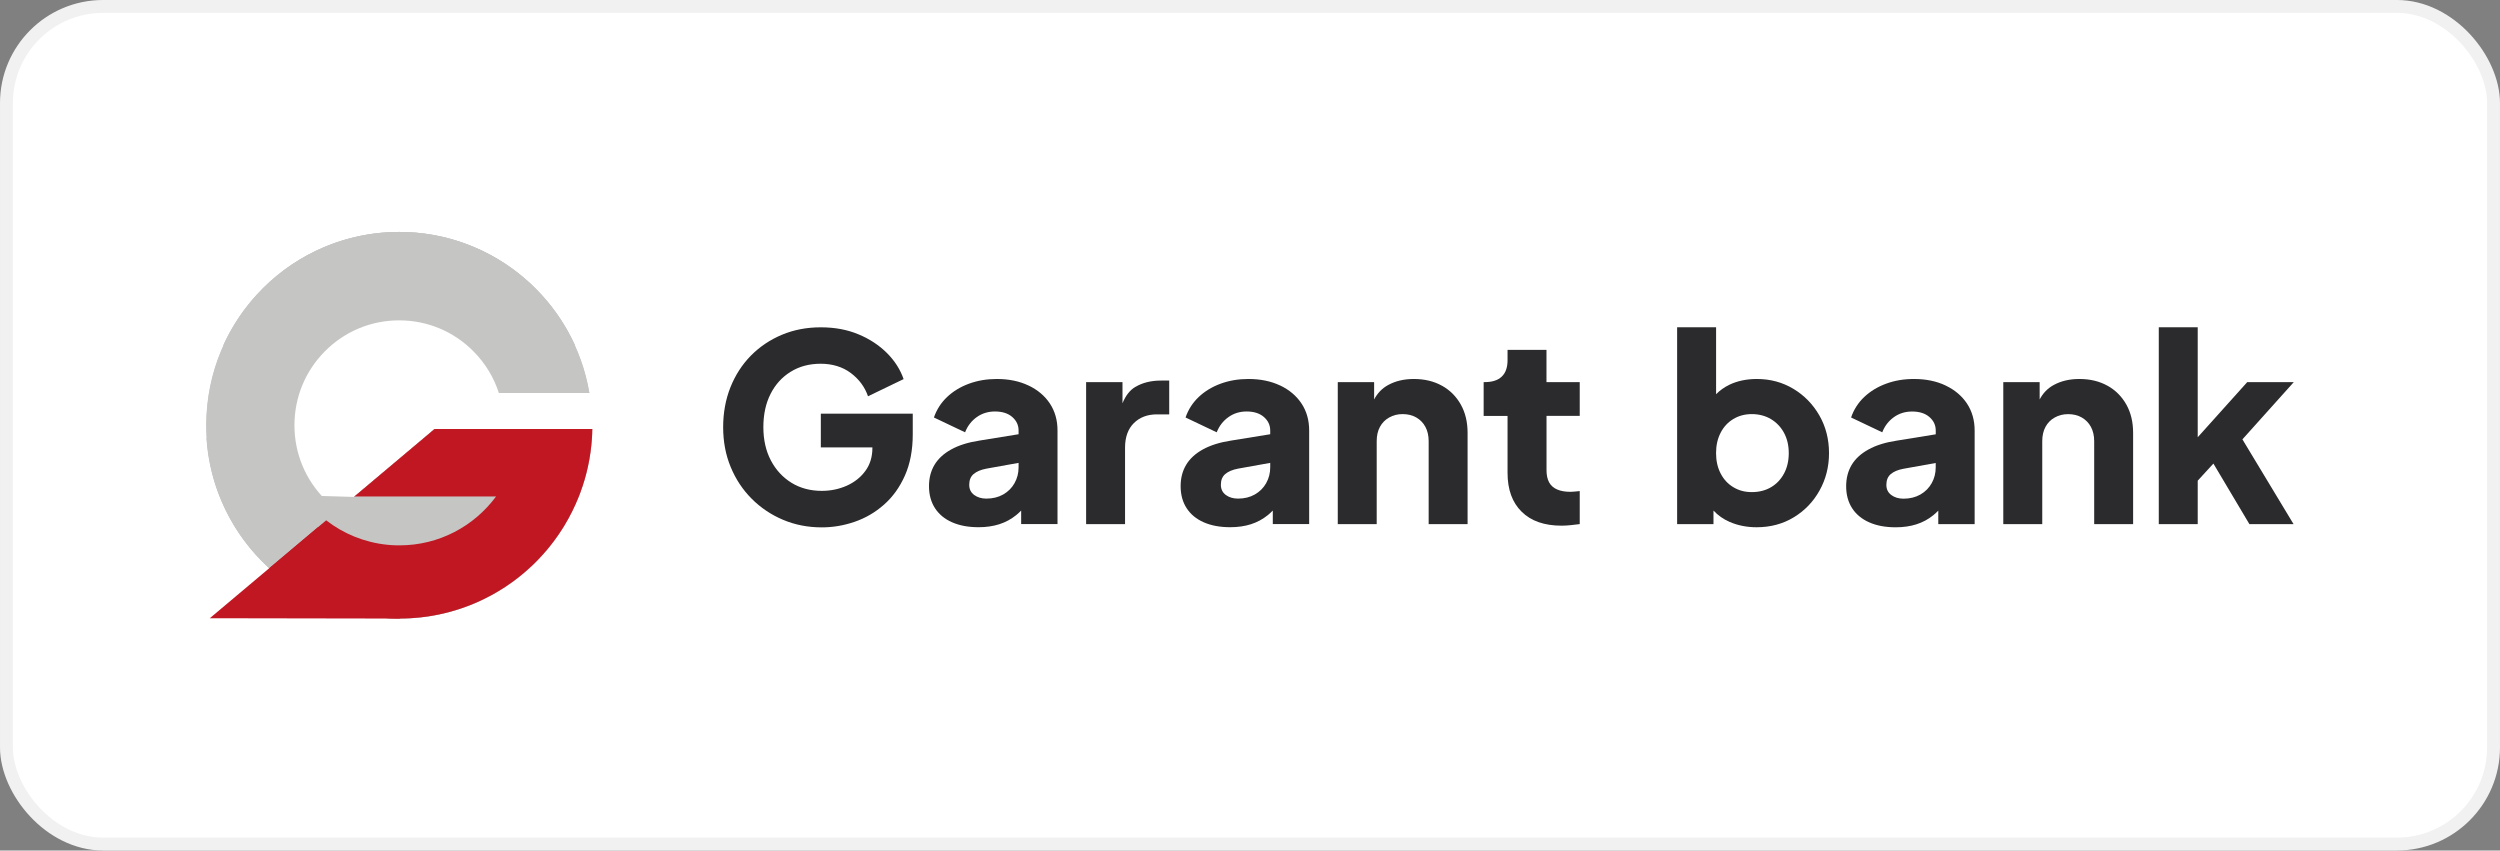 <?xml version="1.0" encoding="UTF-8"?> <svg xmlns="http://www.w3.org/2000/svg" width="194" height="66" viewBox="0 0 194 66" fill="none"><rect x="0" y="0" width="194" height="66" fill="#808080" stroke="none"/><rect x="0.5" y="0.5" width="192.999" height="65" rx="7.5" fill="white"></rect><rect x="0.5" y="0.5" width="192.999" height="65" rx="7.5" stroke="#F1F1F1"></rect><path d="M63.687 34.719H67.698V34.76C67.698 35.46 67.513 36.06 67.143 36.556C66.774 37.055 66.29 37.434 65.694 37.697C65.094 37.96 64.456 38.091 63.77 38.091C62.884 38.091 62.1 37.882 61.423 37.467C60.746 37.049 60.209 36.472 59.821 35.732C59.431 34.99 59.237 34.13 59.237 33.147C59.237 32.164 59.422 31.307 59.792 30.575C60.161 29.843 60.68 29.266 61.354 28.851C62.025 28.432 62.804 28.226 63.693 28.226C64.581 28.226 65.381 28.465 66.019 28.943C66.657 29.421 67.105 30.022 67.358 30.751L70.12 29.418C69.863 28.677 69.434 28.005 68.832 27.399C68.226 26.795 67.492 26.308 66.624 25.947C65.76 25.582 64.781 25.4 63.693 25.4C62.604 25.4 61.602 25.591 60.68 25.977C59.762 26.362 58.959 26.9 58.273 27.593C57.59 28.286 57.06 29.108 56.681 30.055C56.305 31.005 56.117 32.036 56.117 33.153C56.117 34.27 56.311 35.301 56.702 36.242C57.09 37.184 57.635 38.005 58.333 38.704C59.031 39.403 59.845 39.95 60.77 40.339C61.697 40.73 62.697 40.924 63.773 40.924C64.632 40.924 65.482 40.781 66.323 40.491C67.164 40.201 67.922 39.759 68.602 39.158C69.279 38.561 69.822 37.805 70.224 36.897C70.627 35.988 70.83 34.922 70.83 33.697V32.101H63.696V34.724L63.687 34.719Z" fill="#2B2B2D"></path><path d="M79.808 29.914C79.096 29.576 78.278 29.409 77.351 29.409C76.573 29.409 75.854 29.532 75.195 29.774C74.535 30.016 73.972 30.359 73.501 30.801C73.029 31.247 72.686 31.778 72.472 32.397L74.89 33.547C75.078 33.063 75.376 32.672 75.785 32.376C76.197 32.08 76.668 31.931 77.208 31.931C77.771 31.931 78.219 32.071 78.547 32.355C78.875 32.639 79.042 32.989 79.042 33.404V33.697L76 34.19C75.126 34.324 74.398 34.554 73.814 34.877C73.229 35.2 72.797 35.6 72.513 36.078C72.23 36.556 72.09 37.102 72.09 37.724C72.09 38.385 72.245 38.952 72.552 39.43C72.862 39.908 73.304 40.276 73.882 40.53C74.461 40.784 75.144 40.912 75.937 40.912C76.528 40.912 77.065 40.834 77.551 40.679C78.034 40.523 78.469 40.287 78.86 39.971C78.991 39.864 79.12 39.744 79.242 39.619V40.67H82.063V33.404C82.063 32.609 81.866 31.913 81.47 31.312C81.073 30.715 80.518 30.246 79.805 29.911M78.729 37.491C78.52 37.862 78.228 38.154 77.852 38.369C77.476 38.584 77.041 38.692 76.543 38.692C76.167 38.692 75.851 38.597 75.594 38.408C75.341 38.22 75.212 37.957 75.212 37.619C75.212 37.255 75.326 36.977 75.555 36.783C75.785 36.589 76.113 36.449 76.543 36.367L79.042 35.919V36.266C79.042 36.712 78.938 37.118 78.729 37.488" fill="#2B2B2D"></path><path d="M88.101 30.025C87.677 30.276 87.346 30.7 87.105 31.297V29.651H84.283V40.673H87.304V34.739C87.304 33.918 87.534 33.281 87.99 32.83C88.447 32.379 89.046 32.155 89.783 32.155H90.731V29.532H90.087C89.32 29.532 88.659 29.696 88.101 30.028" fill="#2B2B2D"></path><path d="M99.336 29.914C98.623 29.576 97.803 29.409 96.875 29.409C96.097 29.409 95.378 29.532 94.719 29.774C94.06 30.016 93.496 30.359 93.025 30.801C92.554 31.247 92.211 31.778 91.999 32.397L94.418 33.547C94.606 33.063 94.904 32.672 95.316 32.376C95.724 32.08 96.198 31.931 96.735 31.931C97.299 31.931 97.746 32.071 98.074 32.355C98.402 32.639 98.569 32.989 98.569 33.404V33.697L95.527 34.19C94.653 34.324 93.926 34.554 93.341 34.877C92.757 35.2 92.324 35.6 92.041 36.078C91.757 36.556 91.617 37.102 91.617 37.724C91.617 38.385 91.772 38.952 92.079 39.43C92.387 39.908 92.831 40.276 93.41 40.53C93.985 40.784 94.671 40.912 95.465 40.912C96.055 40.912 96.595 40.834 97.078 40.679C97.561 40.523 97.997 40.287 98.387 39.971C98.519 39.864 98.647 39.744 98.769 39.619V40.67H101.591V33.404C101.591 32.609 101.394 31.913 100.997 31.312C100.6 30.715 100.046 30.246 99.336 29.911M98.256 37.491C98.047 37.862 97.755 38.154 97.379 38.369C97.004 38.584 96.565 38.692 96.07 38.692C95.694 38.692 95.378 38.597 95.122 38.408C94.868 38.22 94.74 37.957 94.74 37.619C94.74 37.255 94.853 36.977 95.083 36.783C95.312 36.589 95.641 36.449 96.07 36.367L98.569 35.919V36.266C98.569 36.712 98.465 37.118 98.256 37.488" fill="#2B2B2D"></path><path d="M111.899 29.935C111.276 29.585 110.545 29.409 109.713 29.409C108.946 29.409 108.278 29.568 107.709 29.884C107.243 30.141 106.885 30.515 106.632 30.999V29.651H103.811V40.673H106.832V34.234C106.832 33.804 106.915 33.434 107.085 33.123C107.252 32.815 107.491 32.57 107.801 32.397C108.111 32.221 108.46 32.134 108.848 32.134C109.236 32.134 109.603 32.221 109.907 32.397C110.208 32.573 110.444 32.815 110.611 33.123C110.778 33.434 110.864 33.804 110.864 34.234V40.673H113.885V33.586C113.885 32.752 113.709 32.02 113.36 31.396C113.011 30.772 112.525 30.282 111.899 29.932" fill="#2B2B2D"></path><path d="M122.587 32.274V29.651H120.007V27.148H116.986V27.954C116.986 28.519 116.834 28.943 116.533 29.227C116.231 29.511 115.796 29.651 115.232 29.651H115.131V32.274H116.986V36.697C116.986 37.987 117.35 38.994 118.083 39.713C118.814 40.434 119.846 40.792 121.176 40.792C121.406 40.792 121.647 40.778 121.901 40.751C122.158 40.724 122.384 40.697 122.587 40.67V38.107C122.453 38.118 122.325 38.134 122.205 38.145C122.086 38.157 121.976 38.166 121.883 38.166C121.466 38.166 121.117 38.107 120.836 37.984C120.553 37.862 120.347 37.679 120.21 37.428C120.076 37.18 120.01 36.866 120.01 36.49V32.271H122.59L122.587 32.274Z" fill="#2B2B2D"></path><path d="M139.172 30.177C138.326 29.666 137.38 29.409 136.33 29.409C135.525 29.409 134.809 29.562 134.186 29.863C133.792 30.055 133.458 30.3 133.169 30.589V25.394H130.145V40.673H132.966V39.619C133.312 39.992 133.729 40.287 134.225 40.503C134.863 40.777 135.558 40.915 136.309 40.915C137.383 40.915 138.344 40.661 139.19 40.147C140.038 39.636 140.705 38.944 141.194 38.068C141.684 37.193 141.932 36.224 141.932 35.161C141.932 34.097 141.684 33.111 141.185 32.242C140.687 31.375 140.016 30.685 139.17 30.174M138.445 36.735C138.203 37.193 137.866 37.551 137.437 37.805C137.007 38.059 136.509 38.187 135.945 38.187C135.382 38.187 134.928 38.059 134.505 37.805C134.081 37.551 133.753 37.193 133.518 36.735C133.282 36.278 133.166 35.752 133.166 35.161C133.166 34.569 133.282 34.043 133.518 33.586C133.753 33.129 134.081 32.77 134.505 32.517C134.928 32.26 135.409 32.134 135.945 32.134C136.482 32.134 137.007 32.266 137.437 32.529C137.866 32.791 138.203 33.147 138.445 33.598C138.686 34.049 138.808 34.569 138.808 35.164C138.808 35.758 138.686 36.282 138.445 36.738" fill="#2B2B2D"></path><path d="M150.978 29.914C150.265 29.576 149.445 29.409 148.52 29.409C147.741 29.409 147.023 29.529 146.364 29.774C145.704 30.016 145.141 30.359 144.67 30.801C144.198 31.247 143.856 31.778 143.644 32.397L146.063 33.547C146.25 33.063 146.549 32.672 146.96 32.376C147.369 32.08 147.843 31.934 148.379 31.934C148.944 31.934 149.391 32.074 149.719 32.358C150.047 32.642 150.214 32.992 150.214 33.407V33.703L147.172 34.196C146.298 34.33 145.57 34.557 144.986 34.883C144.401 35.206 143.969 35.605 143.685 36.084C143.402 36.562 143.262 37.111 143.262 37.73C143.262 38.39 143.417 38.958 143.724 39.436C144.035 39.914 144.476 40.281 145.054 40.535C145.633 40.793 146.316 40.918 147.109 40.918C147.7 40.918 148.236 40.84 148.72 40.685C149.203 40.53 149.642 40.294 150.029 39.977C150.16 39.869 150.289 39.75 150.411 39.624V40.673H153.232V33.407C153.232 32.612 153.033 31.916 152.639 31.318C152.242 30.721 151.688 30.252 150.978 29.917M150.211 36.275C150.211 36.721 150.106 37.127 149.898 37.497C149.689 37.868 149.397 38.16 149.021 38.376C148.645 38.59 148.21 38.698 147.712 38.698C147.336 38.698 147.02 38.603 146.766 38.414C146.51 38.226 146.382 37.964 146.382 37.625C146.382 37.261 146.495 36.983 146.725 36.788C146.954 36.594 147.282 36.454 147.712 36.376L150.211 35.928V36.275Z" fill="#2B2B2D"></path><path d="M163.544 29.935C162.921 29.585 162.189 29.409 161.357 29.409C160.591 29.409 159.923 29.568 159.353 29.884C158.888 30.141 158.53 30.515 158.277 30.999V29.651H155.455V40.673H158.479V34.234C158.479 33.804 158.563 33.434 158.73 33.126C158.897 32.815 159.135 32.573 159.446 32.4C159.756 32.224 160.105 32.137 160.493 32.137C160.88 32.137 161.247 32.224 161.551 32.4C161.852 32.576 162.088 32.818 162.256 33.126C162.422 33.437 162.509 33.804 162.509 34.234V40.673H165.53V33.586C165.53 32.752 165.354 32.02 165.005 31.396C164.656 30.772 164.17 30.282 163.544 29.932" fill="#2B2B2D"></path><path d="M177.999 29.651H174.387L170.543 33.93V25.394H167.521V40.673H170.543V37.3L171.76 35.973L174.554 40.673H177.981L174.011 34.094L177.999 29.651Z" fill="#2B2B2D"></path><path d="M43.96 34.569L42.498 34.51L40.22 34.241C40.091 35.206 39.816 36.124 39.416 36.972C39.158 37.527 38.845 38.048 38.485 38.535C38.485 38.537 38.482 38.54 38.481 38.541C36.785 40.837 34.061 42.327 30.992 42.327C30.957 42.327 30.921 42.327 30.886 42.327C30.781 42.327 30.677 42.323 30.573 42.318C30.503 42.316 30.435 42.311 30.364 42.307C30.329 42.306 30.296 42.303 30.261 42.3C30.192 42.295 30.122 42.289 30.055 42.282C28.621 42.139 27.282 41.668 26.114 40.948C25.833 40.775 25.561 40.586 25.301 40.385C25.223 40.324 25.146 40.263 25.07 40.2C24.955 40.105 24.842 40.007 24.732 39.906C24.701 39.878 24.671 39.848 24.64 39.82C24.64 39.82 24.638 39.819 24.637 39.818C22.888 38.182 21.769 35.873 21.686 33.307C21.683 33.208 21.681 33.107 21.681 33.006C21.681 27.854 25.849 23.679 30.992 23.679C32.255 23.679 33.46 23.93 34.559 24.388C35.474 24.768 36.316 25.292 37.056 25.93C37.375 26.203 37.673 26.5 37.952 26.813C37.955 26.816 37.958 26.819 37.961 26.821C37.961 26.821 37.961 26.823 37.962 26.824H44.638C43.978 25.362 43.09 24.027 42.02 22.861C42.017 22.857 42.014 22.854 42.01 22.85C41.373 22.155 40.67 21.522 39.912 20.957C39.134 20.379 38.298 19.873 37.417 19.453C35.47 18.52 33.291 18 30.992 18C22.722 18 16.018 24.716 16.018 33.001C16.018 33.102 16.018 33.202 16.02 33.303C16.023 33.487 16.03 33.671 16.04 33.854C16.257 37.742 17.953 41.237 20.576 43.777H20.578C20.684 43.883 20.792 43.984 20.901 44.084C20.946 44.124 20.991 44.165 21.036 44.204C21.361 44.495 21.699 44.77 22.049 45.031C24.326 46.732 27.103 47.799 30.118 47.973C30.405 47.99 30.692 47.998 30.984 47.998H31.019C31.06 47.998 31.099 47.998 31.14 47.998C31.189 47.998 31.238 47.998 31.287 47.997C31.351 47.997 31.414 47.994 31.479 47.992C31.521 47.992 31.564 47.989 31.607 47.987C31.696 47.983 31.785 47.979 31.873 47.975C31.919 47.972 31.965 47.969 32.01 47.966C32.034 47.966 32.056 47.963 32.08 47.961C32.117 47.959 32.153 47.955 32.188 47.952C32.285 47.945 32.382 47.935 32.477 47.927C32.574 47.917 32.669 47.907 32.764 47.896C32.825 47.889 32.885 47.882 32.945 47.874C32.98 47.869 33.015 47.864 33.049 47.859C33.105 47.852 33.161 47.844 33.216 47.836C33.255 47.83 33.294 47.824 33.332 47.817C33.381 47.81 33.43 47.802 33.479 47.794C33.572 47.778 33.664 47.761 33.755 47.744C33.849 47.727 33.942 47.709 34.034 47.69C34.173 47.661 34.312 47.631 34.451 47.597C34.582 47.566 34.713 47.534 34.842 47.499C34.874 47.49 34.906 47.482 34.937 47.472C35.063 47.438 35.188 47.402 35.311 47.364C35.342 47.355 35.372 47.346 35.401 47.337C35.491 47.309 35.58 47.281 35.669 47.252C35.847 47.194 36.022 47.131 36.197 47.066C36.241 47.049 36.284 47.034 36.328 47.017C36.371 47 36.414 46.983 36.458 46.966C36.597 46.912 36.734 46.855 36.87 46.797C36.904 46.782 36.939 46.767 36.972 46.753C37.01 46.736 37.047 46.721 37.084 46.704C37.127 46.686 37.169 46.666 37.211 46.646C37.295 46.608 37.379 46.569 37.462 46.528C37.494 46.513 37.526 46.497 37.558 46.482C38.319 46.11 39.043 45.675 39.725 45.183C39.797 45.133 39.867 45.081 39.937 45.027C40.38 44.696 40.805 44.34 41.207 43.963C41.272 43.902 41.336 43.842 41.399 43.78C41.465 43.717 41.529 43.652 41.594 43.587C41.651 43.529 41.709 43.47 41.765 43.412C41.996 43.172 42.219 42.925 42.433 42.671C42.491 42.602 42.548 42.535 42.605 42.465C42.85 42.163 43.082 41.852 43.304 41.532C43.318 41.511 43.334 41.49 43.348 41.469C43.451 41.317 43.552 41.164 43.65 41.008C43.7 40.931 43.747 40.854 43.793 40.777C44.222 40.067 44.596 39.32 44.905 38.541C44.905 38.54 44.906 38.537 44.906 38.535C44.936 38.461 44.965 38.387 44.993 38.312C44.995 38.308 44.998 38.304 44.999 38.3C45.007 38.276 45.016 38.253 45.024 38.229C45.513 36.911 45.823 35.501 45.923 34.036C45.923 34.022 45.924 34.008 45.925 33.996L43.953 34.57L43.96 34.569Z" fill="#C5C5C4"></path><path d="M23.991 26.817C23.991 26.817 23.996 26.812 23.999 26.809C24.276 26.496 24.576 26.199 24.895 25.925C25.635 25.288 26.477 24.764 27.392 24.384C28.491 23.927 29.696 23.674 30.959 23.674C35.235 23.674 38.838 26.562 39.93 30.498H45.726C44.536 23.405 38.377 18 30.959 18C28.66 18 26.481 18.52 24.534 19.448C23.651 19.868 22.816 20.373 22.039 20.952C21.281 21.515 20.579 22.149 19.941 22.845C19.938 22.849 19.934 22.852 19.931 22.856C18.861 24.021 17.973 25.358 17.312 26.819H23.989C23.989 26.819 23.991 26.817 23.991 26.816V26.817Z" fill="#C5C5C4"></path><path d="M37.313 39.813C37.313 39.813 37.312 39.815 37.31 39.816C37.279 39.846 37.248 39.874 37.218 39.902C37.107 40.003 36.995 40.1 36.88 40.195C36.804 40.258 36.727 40.32 36.649 40.38C36.388 40.583 36.116 40.771 35.836 40.944C34.669 41.664 33.331 42.134 31.895 42.278C31.827 42.285 31.758 42.29 31.689 42.296C31.654 42.299 31.62 42.301 31.585 42.303C31.517 42.307 31.447 42.311 31.377 42.314C31.274 42.318 31.169 42.321 31.064 42.323C31.029 42.323 30.992 42.323 30.957 42.323C27.889 42.323 25.165 40.833 23.469 38.537C23.469 38.535 23.466 38.533 23.465 38.531C23.105 38.045 22.792 37.523 22.534 36.968C22.133 36.12 21.859 35.202 21.73 34.237L19.452 34.505L17.99 34.564L16.018 33.99C16.018 34.004 16.019 34.018 16.02 34.031C16.12 35.497 16.43 36.905 16.919 38.224C16.927 38.248 16.936 38.27 16.944 38.294C16.944 38.298 16.947 38.302 16.95 38.306C16.978 38.382 17.007 38.457 17.037 38.53C17.037 38.531 17.037 38.534 17.038 38.535C17.348 39.315 17.721 40.062 18.15 40.771C18.197 40.848 18.245 40.925 18.293 41.003C18.391 41.158 18.492 41.312 18.595 41.463C18.609 41.484 18.625 41.505 18.639 41.526C18.86 41.847 19.093 42.158 19.338 42.459C19.394 42.528 19.452 42.596 19.509 42.665C19.724 42.919 19.947 43.168 20.178 43.407C20.234 43.466 20.291 43.523 20.349 43.581C20.413 43.645 20.479 43.71 20.544 43.775C20.607 43.836 20.671 43.897 20.736 43.957C21.138 44.335 21.563 44.69 22.006 45.022C22.076 45.075 22.147 45.127 22.218 45.177C22.899 45.669 23.623 46.104 24.385 46.476C24.417 46.493 24.449 46.509 24.481 46.523C24.564 46.563 24.648 46.603 24.732 46.641C24.774 46.66 24.816 46.68 24.858 46.698C24.896 46.715 24.933 46.732 24.971 46.747C25.004 46.763 25.039 46.777 25.073 46.791C25.209 46.85 25.346 46.906 25.485 46.961C25.529 46.978 25.572 46.995 25.615 47.011C25.659 47.028 25.702 47.045 25.746 47.06C25.92 47.125 26.096 47.187 26.274 47.246C26.363 47.275 26.452 47.303 26.542 47.331C26.571 47.341 26.602 47.35 26.632 47.358C26.755 47.396 26.881 47.433 27.006 47.466C27.038 47.476 27.07 47.484 27.101 47.493C27.232 47.528 27.362 47.56 27.492 47.591C27.63 47.624 27.768 47.654 27.909 47.684C28.001 47.704 28.095 47.722 28.188 47.739C28.279 47.755 28.371 47.772 28.464 47.788C28.513 47.796 28.562 47.805 28.611 47.812C28.65 47.817 28.688 47.824 28.727 47.83C28.783 47.838 28.838 47.847 28.894 47.854C28.929 47.859 28.963 47.864 28.998 47.868C29.058 47.876 29.118 47.883 29.179 47.89C29.274 47.902 29.369 47.911 29.466 47.921C29.561 47.931 29.658 47.94 29.755 47.947C29.791 47.949 29.826 47.952 29.863 47.955C29.885 47.956 29.909 47.959 29.933 47.961C29.979 47.963 30.024 47.966 30.07 47.969C30.159 47.975 30.248 47.979 30.337 47.982C30.378 47.983 30.421 47.984 30.464 47.986C30.529 47.987 30.592 47.99 30.656 47.992C30.705 47.992 30.754 47.993 30.803 47.993C30.844 47.993 30.883 47.993 30.924 47.993H30.959C31.25 47.993 31.538 47.984 31.825 47.968C34.84 47.794 37.616 46.726 39.894 45.026C40.244 44.765 40.582 44.488 40.907 44.199C40.952 44.158 40.997 44.119 41.042 44.078C41.151 43.978 41.259 43.876 41.365 43.773H41.367C43.989 41.23 45.686 37.736 45.903 33.848C45.913 33.666 45.92 33.482 45.923 33.298H40.257C40.175 35.865 39.057 38.172 37.306 39.808L37.313 39.813Z" fill="#C5C5C4"></path><path d="M39.095 33.303C39.021 35.365 38.184 37.291 36.721 38.757C35.186 40.295 33.145 41.142 30.975 41.142C28.805 41.142 26.764 40.295 25.229 38.757C23.694 37.22 22.849 35.175 22.849 33.001C22.849 30.828 23.694 28.782 25.229 27.244C26.764 25.706 28.805 24.86 30.975 24.86C33.145 24.86 35.186 25.706 36.721 27.244C37.647 28.172 38.322 29.284 38.713 30.498H45.741C44.551 23.405 38.393 18 30.974 18C22.703 18 16 24.716 16 33C16 41.283 22.703 48 30.974 48C39.244 48 45.785 41.446 45.944 33.302H39.095V33.303Z" fill="#C5C5C4"></path><path d="M45.964 33.303C45.962 33.546 45.951 33.789 45.933 34.029C45.835 35.494 45.524 36.902 45.034 38.221C45.025 38.246 45.016 38.272 45.006 38.297C45.006 38.301 45.004 38.305 45.001 38.309C44.973 38.385 44.943 38.458 44.915 38.533H28.225L33.714 33.3H45.964V33.303Z" fill="#C5C5C4"></path><path d="M25.14 40.518L20.346 44.553L16.279 47.975L30.985 48H31.02L31.008 47.986L35.916 43.166L39.729 39.424L45.963 33.303H33.713L25.14 40.518Z" fill="#C11722"></path><path d="M23.751 38.45C23.943 39.336 25.875 43.812 26.054 43.812C26.274 43.812 32.802 44.31 32.802 44.31L35.918 43.166L35.964 43.15L38.3 40.866C38.3 40.866 39.16 40.285 39.729 39.424C39.931 39.118 40.097 38.778 40.174 38.416C40.468 37.034 40.597 36.276 40.559 35.918C40.523 35.561 39.842 35.21 39.769 35.082C39.696 34.955 33.712 33.303 33.712 33.303L27.463 38.562L23.748 38.45H23.751Z" fill="#C5C5C4"></path><path d="M45.964 33.303C45.962 33.546 45.951 33.789 45.933 34.029C45.835 35.494 45.524 36.902 45.034 38.221C45.025 38.246 45.016 38.271 45.007 38.297C45.007 38.301 45.003 38.305 45.001 38.309C44.973 38.385 44.943 38.458 44.915 38.532C44.915 38.532 44.915 38.537 44.914 38.538C44.604 39.318 44.231 40.065 43.802 40.774C43.755 40.851 43.707 40.928 43.659 41.005C43.561 41.161 43.46 41.314 43.356 41.466C43.342 41.487 43.327 41.508 43.313 41.529C43.091 41.849 42.859 42.161 42.613 42.462C42.557 42.53 42.5 42.599 42.442 42.668C42.228 42.922 42.005 43.171 41.774 43.409C41.718 43.468 41.66 43.526 41.603 43.584C41.538 43.648 41.472 43.713 41.408 43.777C41.345 43.839 41.28 43.9 41.216 43.96C40.814 44.338 40.389 44.693 39.946 45.024C39.876 45.078 39.804 45.13 39.734 45.18C39.053 45.672 38.328 46.107 37.567 46.479C37.535 46.496 37.503 46.51 37.471 46.525C37.388 46.566 37.304 46.605 37.219 46.643C37.178 46.663 37.136 46.683 37.093 46.701C37.056 46.718 37.019 46.735 36.981 46.75C36.948 46.766 36.913 46.78 36.879 46.794C36.743 46.853 36.606 46.909 36.467 46.964C36.423 46.98 36.38 46.997 36.337 47.014C36.293 47.031 36.249 47.048 36.206 47.063C36.032 47.128 35.856 47.19 35.678 47.249C35.589 47.278 35.5 47.306 35.41 47.334C35.38 47.344 35.35 47.352 35.32 47.361C35.197 47.399 35.071 47.435 34.946 47.469C34.914 47.479 34.881 47.487 34.851 47.496C34.72 47.531 34.59 47.563 34.459 47.594C34.322 47.626 34.183 47.657 34.043 47.687C33.951 47.706 33.857 47.725 33.764 47.741C33.673 47.758 33.581 47.775 33.488 47.791C33.439 47.799 33.39 47.807 33.341 47.815C33.302 47.82 33.264 47.827 33.225 47.833C33.169 47.841 33.114 47.85 33.058 47.857C33.023 47.862 32.989 47.866 32.954 47.871C32.894 47.879 32.834 47.886 32.773 47.893C32.678 47.904 32.583 47.914 32.486 47.924C32.391 47.934 32.294 47.942 32.197 47.949C32.161 47.952 32.126 47.955 32.089 47.958C32.067 47.959 32.043 47.962 32.019 47.963C31.973 47.966 31.928 47.969 31.882 47.972C31.793 47.977 31.704 47.982 31.615 47.984C31.573 47.986 31.531 47.987 31.488 47.989C31.423 47.99 31.36 47.993 31.296 47.994C31.247 47.994 31.198 47.996 31.149 47.996C31.108 47.996 31.069 47.996 31.028 47.996H30.993C30.701 47.996 30.414 47.987 30.127 47.97C26.648 47.77 23.488 46.381 21.045 44.201C21 44.161 20.955 44.121 20.91 44.081L25.254 40.424L25.236 40.399L25.254 40.423L25.309 40.376C26.649 41.415 28.282 42.096 30.062 42.275C30.131 42.282 30.2 42.287 30.268 42.293C30.303 42.296 30.337 42.299 30.372 42.3C30.441 42.306 30.511 42.309 30.581 42.311C30.683 42.316 30.788 42.318 30.893 42.32C30.928 42.32 30.965 42.32 31 42.32C34.068 42.32 36.792 40.83 38.488 38.534C38.488 38.532 38.491 38.53 38.492 38.528H27.504L33.719 33.296H45.969L45.964 33.303Z" fill="#C11722"></path></svg> 